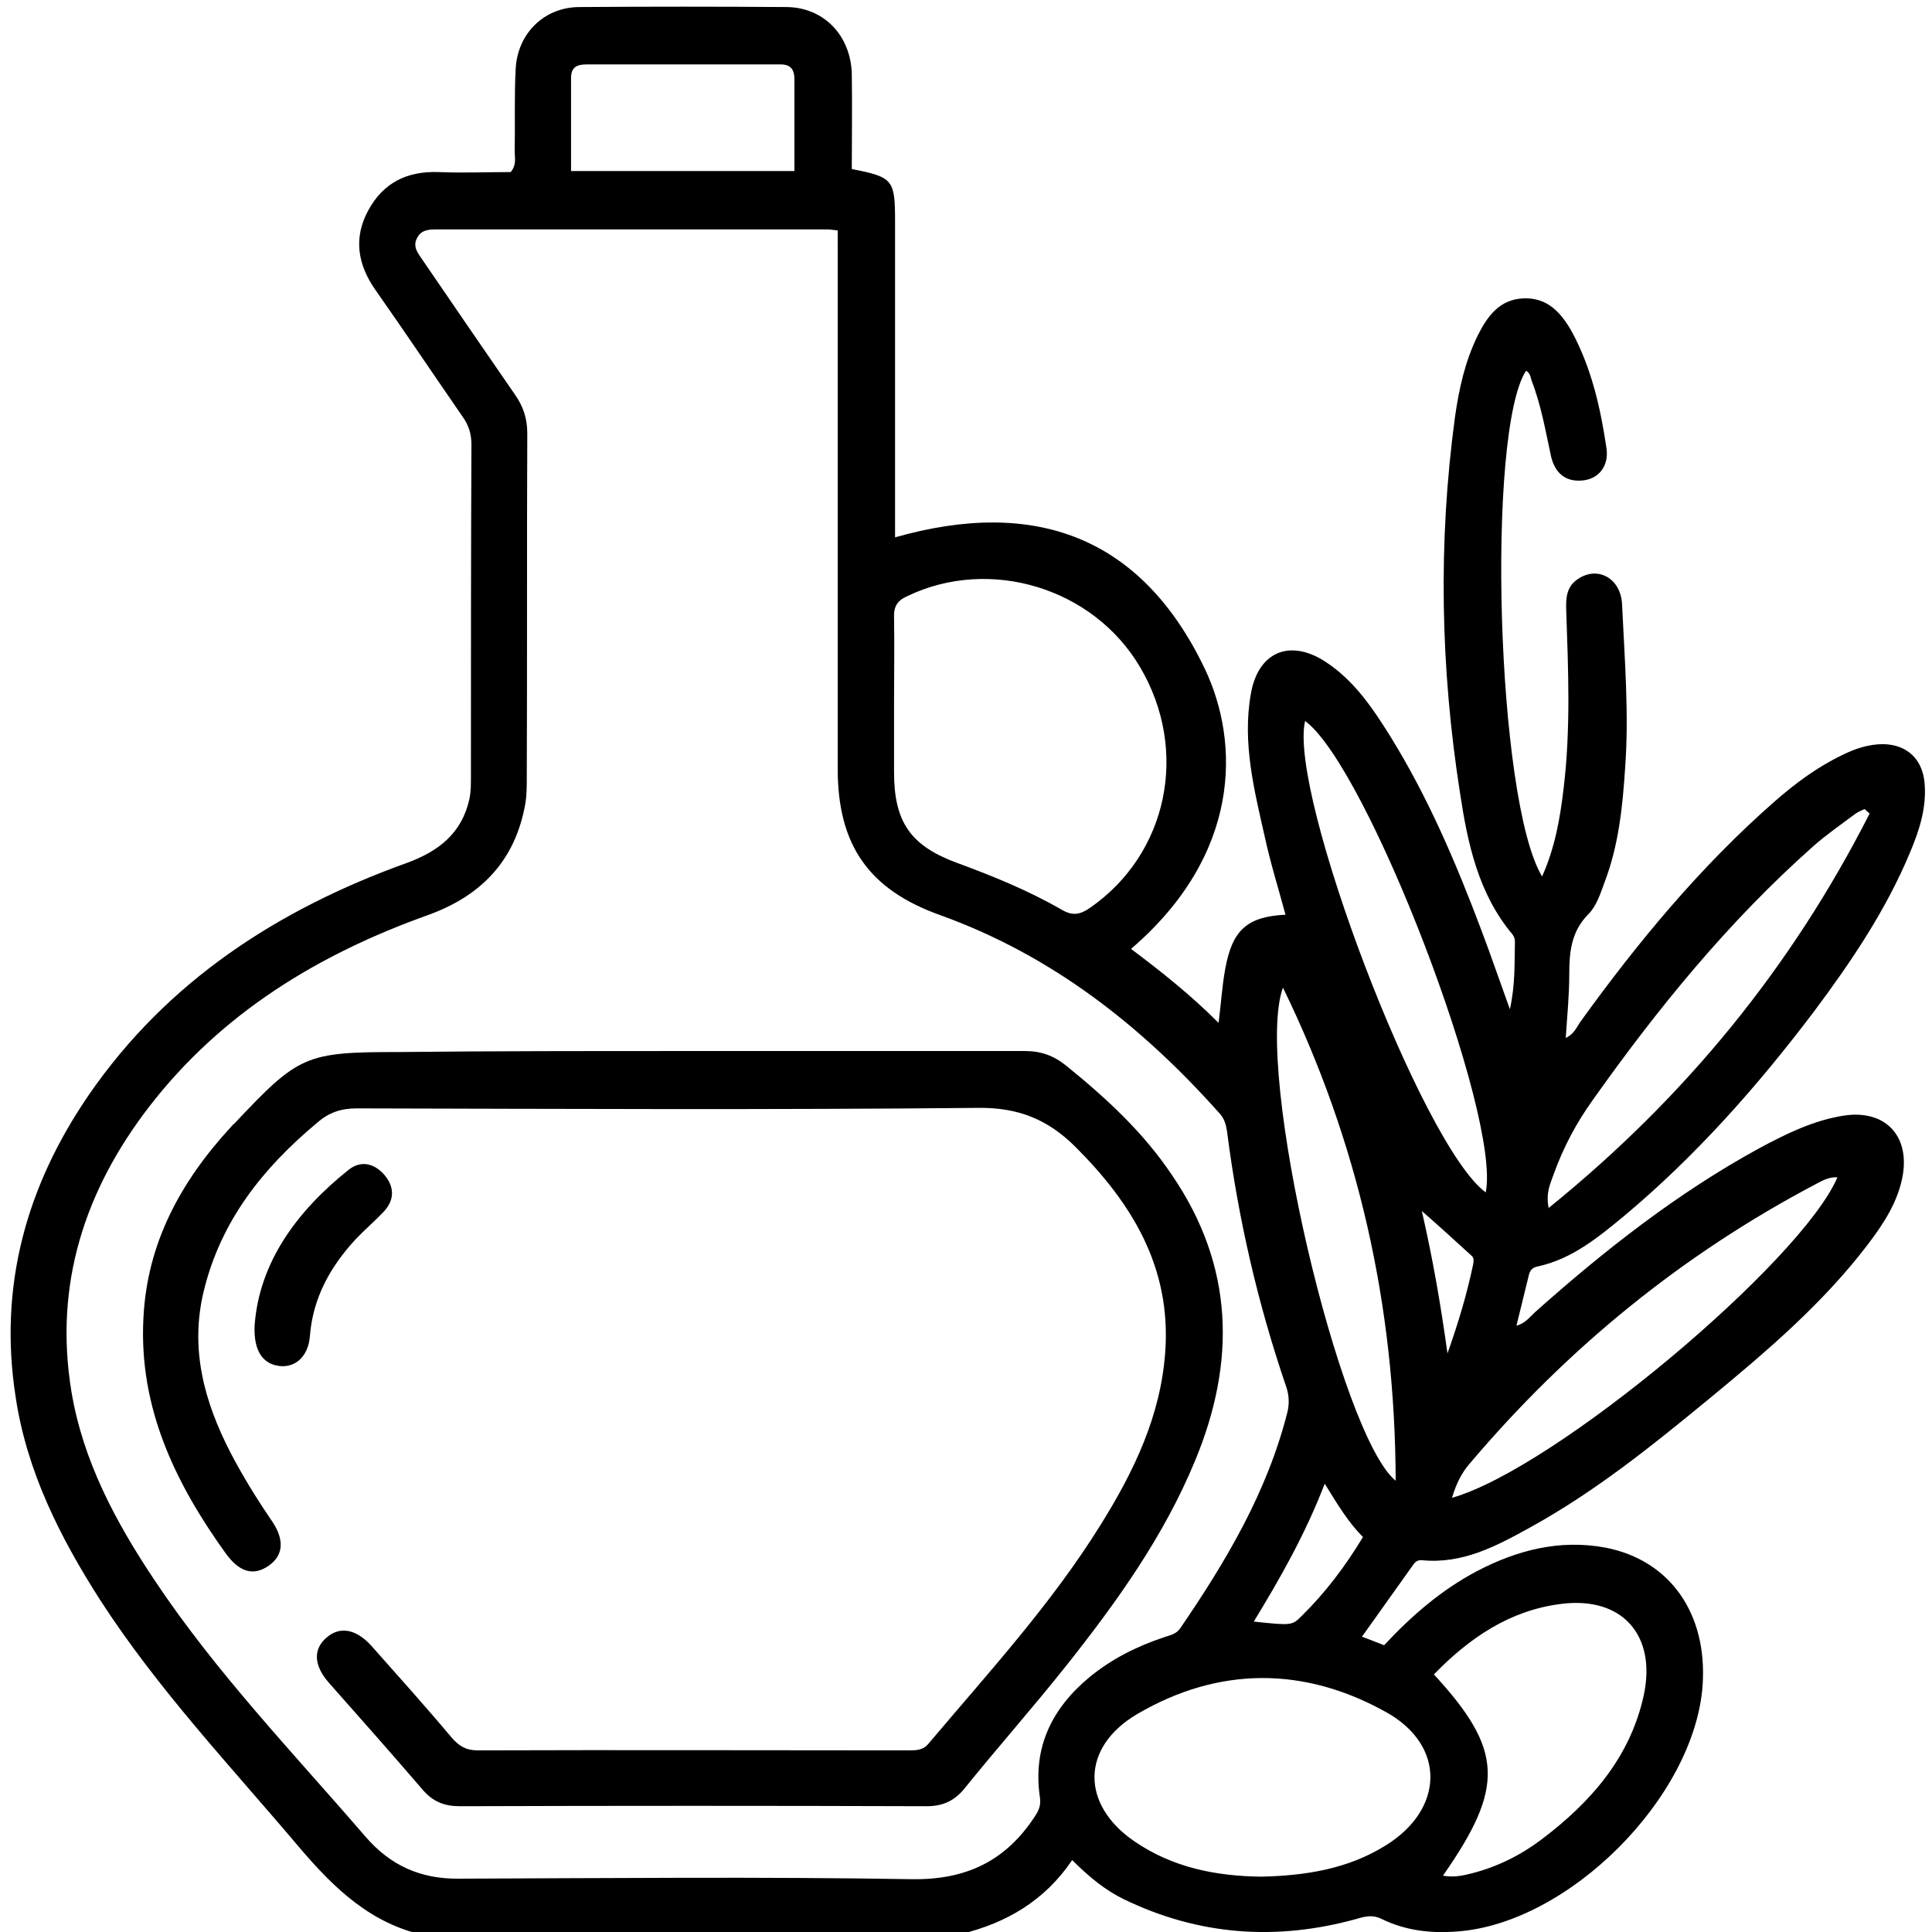 <svg xmlns="http://www.w3.org/2000/svg" xmlns:xlink="http://www.w3.org/1999/xlink" id="Capa_1" x="0px" y="0px" viewBox="0 0 384 384" style="enable-background:new 0 0 384 384;" xml:space="preserve"><g>	<g>		<path d="M84.6,384.7c-10.9-2.3-18.2-9.4-25.1-17.5c-13.6-16.1-28.1-31.4-39.6-49.2c-8-12.5-14.6-25.6-16.8-40.4   c-3.4-21.9,2.1-41.8,14.5-59.9c15.6-22.7,37.7-37,63.3-46.2c6.3-2.3,10.9-5.9,12.4-12.7c0.3-1.4,0.3-3,0.3-4.5   c0-22,0-43.9,0.1-65.9c0-2.1-0.5-3.8-1.7-5.5c-5.8-8.4-11.5-16.9-17.4-25.3c-3.5-5-4.4-10.3-1.4-15.8c3-5.5,7.7-7.8,13.9-7.6   c4.9,0.2,9.7,0,14.4,0c1.2-1.4,0.8-2.8,0.8-4.1c0.1-5.5-0.1-11,0.2-16.5c0.4-7,5.7-12.2,12.7-12.2c13.7-0.1,27.4-0.1,41.2,0   c7.4,0.1,12.7,5.7,12.9,13.3c0.1,6.3,0,12.7,0,18.9c8.2,1.6,8.6,2.1,8.6,10.4c0,19.3,0,38.7,0,58c0,1.5,0,3,0,4.8   c27.8-7.9,49-0.2,61.6,26.2c7,14.8,7.1,36.9-14.7,55.6c6,4.5,11.8,9.1,17.4,14.7c0.5-3.9,0.7-7.3,1.3-10.6   c1.4-7.9,4.4-10.5,12-10.9c-1.4-5.2-3-10.3-4.1-15.4c-2.1-9.3-4.5-18.7-2.8-28.4c1.4-8.4,7.7-11.1,14.8-6.5   c5.7,3.7,9.4,9.2,12.9,14.8c7.5,12.1,13.1,25.2,18.1,38.5c1.9,5,3.6,10,5.7,15.8c1.1-5,0.9-9.2,1-13.5c0-0.5-0.2-1-0.5-1.4   c-6.8-8.1-8.9-18.1-10.4-28c-3.9-24.9-4.4-49.9-1-74.9c0.8-5.6,2-11,4.5-16.1c1.9-3.8,4.3-7.2,9.1-7.4c4.8-0.2,7.5,2.9,9.6,6.6   c3.9,7.2,5.7,15.1,6.9,23.2c0.5,3.5-1.5,6.1-4.8,6.4c-3.4,0.3-5.4-1.5-6.2-4.7c-1.1-5.1-2-10.3-3.9-15.2c-0.2-0.7-0.3-1.5-1.1-1.9   c-7.9,12.2-5.9,85.5,3.2,100.5c2.6-5.8,3.6-11.7,4.3-17.7c1.4-11.7,0.9-23.4,0.5-35.1c-0.1-2.4,0-4.8,2.3-6.3   c3.9-2.7,8.6-0.2,8.8,5.1c0.5,10.8,1.4,21.7,0.6,32.5c-0.5,7.7-1.3,15.4-4.1,22.7c-0.8,2.2-1.6,4.7-3.2,6.3   c-3.4,3.4-3.8,7.5-3.8,11.9c0,4.1-0.4,8.2-0.7,12.7c1.7-0.8,2.2-2.2,2.9-3.2c11.4-15.8,23.8-30.8,38.5-43.7   c4.1-3.6,8.5-6.9,13.5-9.3c2.6-1.3,5.3-2.2,8.2-2.2c4.7,0.1,7.7,2.9,8.2,7.5c0.5,5-1,9.6-2.9,14.1c-4.8,11.5-11.7,21.7-19.1,31.6   c-11.2,14.8-23.4,28.6-37.6,40.5c-5.2,4.3-10.4,8.6-17.2,10.1c-1,0.2-1.5,0.6-1.8,1.6c-0.8,3.3-1.6,6.5-2.5,10.2   c1.8-0.5,2.7-1.8,3.7-2.7c13.8-12.3,28.3-23.7,44.6-32.6c5.4-2.9,10.9-5.6,17-6.5c7.9-1.1,12.8,3.9,11.5,11.8   c-0.9,5.3-3.8,9.7-7,13.9c-9,11.8-20.2,21.3-31.6,30.7c-11.3,9.3-22.6,18.4-35.5,25.5c-6.7,3.7-13.4,7.3-21.5,6.5   c-1.1-0.1-1.5,0.6-2,1.3c-3.2,4.5-6.5,9.1-9.9,13.9c1.6,0.6,2.9,1.1,4.4,1.7c5.5-5.9,11.4-11,18.4-14.7c8-4.2,16.5-6.4,25.6-4.7   c12.9,2.5,20.3,13.2,19.3,27.4c-1.6,22.3-26.7,47.4-48.9,48.9c-5.2,0.4-10.2-0.2-14.9-2.5c-1.8-0.9-3.3-0.5-5,0   c-15.9,4.4-31.3,3.3-46.2-3.9c-3.7-1.8-6.9-4.4-10.3-7.8c-5.4,8-13,12.5-22.1,14.7C155.4,384.7,120,384.7,84.6,384.7z M166.5,45.8   c-1-0.1-1.5-0.2-2-0.2c-25.9,0-51.9,0-77.8,0c-1.5,0-3,0.1-3.8,1.7c-0.9,1.7,0.1,2.9,0.9,4.1c6.2,9.1,12.4,18.1,18.6,27.1   c1.6,2.3,2.4,4.7,2.4,7.6c-0.1,22.8,0,45.7-0.1,68.5c0,1.7,0,3.5-0.3,5.2c-2,11.3-8.8,18.3-19.4,22.1c-21.8,7.8-41,19.5-55.3,38   c-12.9,16.7-19,35.5-15.5,56.7c2.3,13.8,8.8,25.9,16.4,37.3c12.3,18.5,27.6,34.4,42,51.1c5,5.8,11,8.5,18.7,8.4   c29.9-0.1,59.9-0.4,89.8,0.1c10.9,0.2,18.8-3.6,24.6-12.5c0.8-1.2,1.2-2.2,1-3.7c-1.5-10,2.4-17.8,9.9-24   c4.4-3.6,9.4-6.1,14.8-7.9c1.2-0.4,2.4-0.6,3.2-1.8c9.1-13.3,17.3-27.1,21.3-43c0.4-1.7,0.3-3.4-0.3-5.1   c-5.6-16.4-9.5-33.3-11.7-50.5c-0.2-1.4-0.5-2.6-1.5-3.7c-15.5-17.4-33.3-31.4-55.5-39.4c-14.3-5.1-20.4-14-20.4-29.1   c0-34.1,0-68.1,0-102.2C166.5,49.3,166.5,47.7,166.5,45.8z M177.7,139.3c0,4.7,0,9.5,0,14.2c0,9.9,3.3,14.6,12.5,18   c7.1,2.6,14.2,5.5,20.8,9.3c2.2,1.3,3.7,1,5.7-0.4c15.4-10.7,19.7-31.2,9.9-47.8c-9.3-15.8-29.9-22-46.3-14.1   c-2,0.9-2.7,2.1-2.6,4.3C177.8,128.3,177.7,133.8,177.7,139.3z M250.7,373c8.7-0.2,17.2-1.5,24.7-6.2c11.7-7.2,12-19.9,0.1-26.5   c-16.3-9.1-33.3-9.1-49.5,0.4c-11.2,6.6-11.2,18-0.5,25.3C233.1,371.2,241.7,372.9,250.7,373z M286.8,372.8c2.1,0.4,4,0,5.9-0.5   c5-1.3,9.6-3.6,13.7-6.7c9.8-7.4,17.6-16.3,20.3-28.6c2.6-12-4.3-19.8-16.5-18.2c-10.2,1.3-18.2,6.8-25.2,14   C298.8,347.8,299.1,355.2,286.8,372.8z M371.6,161.7c-0.3-0.3-0.7-0.6-1-0.9c-0.6,0.3-1.4,0.6-1.9,1c-2.8,2.1-5.7,4.1-8.3,6.4   c-16.8,14.9-30.9,32.2-43.8,50.4c-3.3,4.6-5.9,9.5-7.8,14.8c-0.6,1.8-1.6,3.5-1,6.7C335,218.1,356.1,192.2,371.6,161.7z M113.5,34   c15.1,0,29.7,0,44.4,0c0-6.3,0-12.3,0-18.2c0-2.3-1-3.1-3.2-3c-12.7,0-25.4,0-38.1,0c-2,0-3.1,0.6-3.1,2.7   C113.5,21.5,113.5,27.6,113.5,34z M288.6,297.7c20.5-5.8,69.5-47,76.6-63.7c-1.6-0.1-2.9,0.6-4.2,1.3   c-26.6,14-49.4,32.6-68.8,55.5C290.5,292.7,289.4,295,288.6,297.7z M259.4,143.3c-3.4,14.3,23.2,84.4,35.9,93.7   C298.4,221.8,271.8,152.4,259.4,143.3z M255,196.3c-5.9,16.1,11.4,89.1,22.4,98C277.3,259.3,269.9,226.9,255,196.3z M263.3,294.9   c-3.9,10.1-8.8,18.7-14.1,27.4c7.5,0.8,7.6,0.8,9.5-1.1c4.7-4.6,8.7-9.9,12.2-15.7C268,302.6,265.9,299.1,263.3,294.9z M287.7,269   c2.3-6.5,3.9-12,5.1-17.7c0.1-0.6,0.2-1.3-0.3-1.7c-3.1-2.8-6.1-5.6-9.9-8.9C284.8,250.3,286.3,259,287.7,269z"></path>		<path d="M135.6,208.9c22.7,0,45.4,0,68.1,0c3.2,0,5.7,0.9,8.2,2.9c7.9,6.4,15.3,13.2,21,21.7c12.4,18.1,12.8,37.2,4.6,56.9   c-6.2,15-15.6,28.1-25.6,40.7c-6.6,8.3-13.6,16.2-20.3,24.5c-2,2.4-4.3,3.4-7.4,3.4c-30.9-0.1-61.9-0.1-92.8,0   c-3.1,0-5.4-0.9-7.5-3.4c-6.1-7.1-12.3-14.1-18.5-21.1c-3.1-3.5-3.2-6.8-0.4-9.1c2.6-2.2,5.8-1.6,8.8,1.7   c5.4,6.1,10.8,12.1,16,18.3c1.4,1.6,2.8,2.5,5.1,2.5c28.6-0.1,57.1,0,85.7,0c1.5,0,2.9,0,4-1.4c11.9-14.1,24.4-27.7,34.2-43.5   c6.6-10.6,11.9-21.6,12.8-34.3c1.2-16.7-6.5-29.4-17.8-40.7c-5.5-5.5-11.4-7.9-19.4-7.8c-41.2,0.4-82.3,0.2-123.5,0.1   c-3.1,0-5.5,0.8-7.8,2.8c-10.8,9-19.2,19.5-22.6,33.5c-2.8,11.5,0.1,22,5.3,32.1c2.5,4.8,5.3,9.3,8.3,13.7   c2.5,3.7,2.2,6.8-0.7,8.8c-3,2.1-5.8,1.3-8.5-2.4c-10-13.9-17.3-28.9-16.4-46.7c0.7-15,7.4-27.2,17.3-38c0.3-0.3,0.5-0.6,0.8-0.8   c12.8-13.6,14.1-14.2,32.7-14.2C97.9,208.9,116.7,208.9,135.6,208.9z"></path>		<path d="M50.6,263.5c0.9-12.5,8.3-22.7,18.7-31c2.4-1.9,5-1.3,7,0.9c2.1,2.4,2.2,5,0,7.4c-1.8,1.9-3.8,3.6-5.6,5.5   c-5,5.4-8.5,11.6-9.1,19.2c-0.3,4.1-2.9,6.4-6.1,6C52.3,271.1,50.4,268.6,50.6,263.5z"></path>	</g></g></svg>